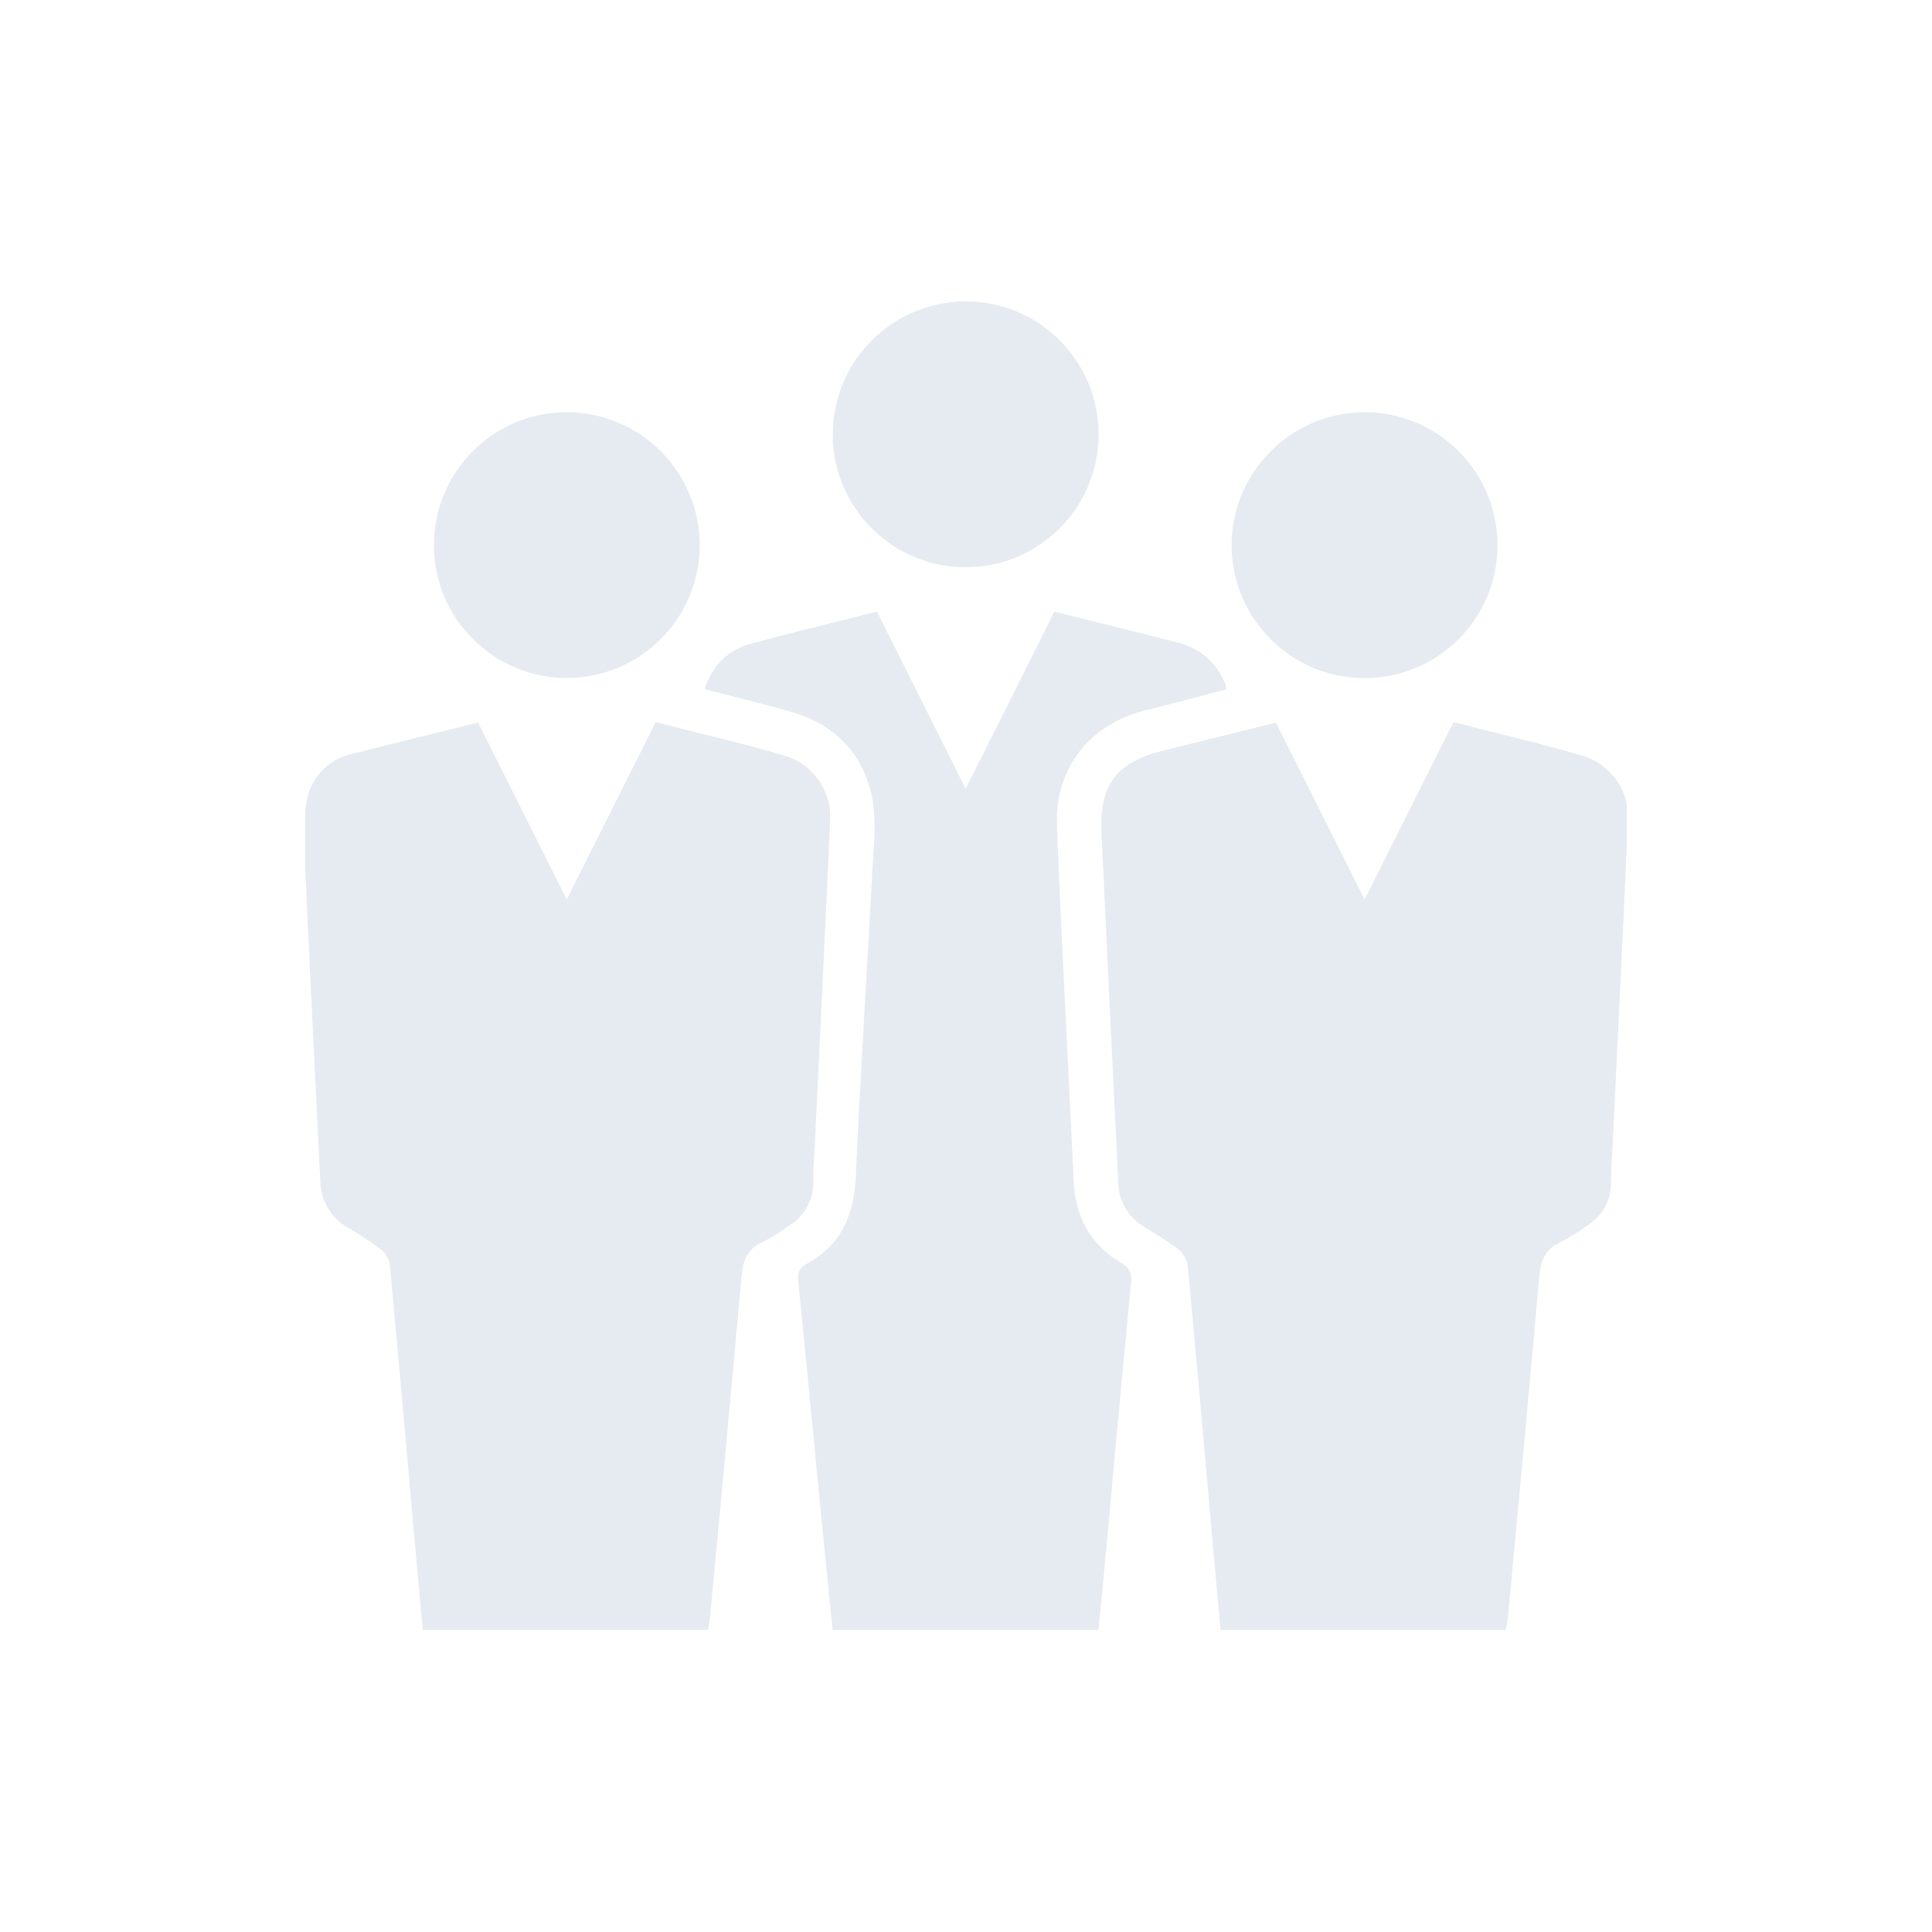 <?xml version="1.0" encoding="UTF-8"?><svg id="_レイヤー_1" xmlns="http://www.w3.org/2000/svg" xmlns:xlink="http://www.w3.org/1999/xlink" viewBox="0 0 250 250"><defs><style>.cls-1{clip-path:url(#clippath);}.cls-2{fill:none;}.cls-2,.cls-3{stroke-width:0px;}.cls-4{opacity:.1;}.cls-3{fill:#023572;}</style><clipPath id="clippath"><rect class="cls-2" x="39.5" y="39.09" width="171" height="171.81"/></clipPath></defs><g id="_グループ_1275" class="cls-4"><g class="cls-1"><g id="_グループ_1274"><path id="_パス_9405" class="cls-3" d="M61.87,93.51l11.47,22.89,11.5-22.96c5.6,1.44,11.17,2.72,16.64,4.33,3.78,1.09,6.26,4.7,5.93,8.61-.62,14.02-1.32,28.04-1.99,42.05-.07,1.49-.21,2.98-.19,4.47.07,2.39-1.19,4.62-3.27,5.79-1,.75-2.07,1.42-3.18,1.99-2.22.92-2.67,2.62-2.86,4.79-1.29,14.57-2.67,29.13-4.03,43.69-.06.59-.18,1.17-.28,1.83h-36.9c-.36-4-.73-7.96-1.08-11.93-1.05-11.83-2.09-23.67-3.2-35.5-.14-.77-.56-1.46-1.18-1.94-1.4-1.01-2.86-1.96-4.35-2.82-2.15-1.28-3.46-3.6-3.46-6.1-.69-14.07-1.4-28.15-2.04-42.23-.19-2.31-.09-4.64.29-6.93.59-3.03,2.95-5.41,5.98-6.02,5.31-1.36,10.64-2.64,16.19-4.02"/><path id="_パス_9406" class="cls-3" d="M165.11,93.51l11.47,22.89,11.5-22.96c5.64,1.46,11.27,2.74,16.79,4.39,3.7,1.13,6.11,4.69,5.78,8.54-.62,14.02-1.32,28.04-1.99,42.05-.07,1.49-.21,2.98-.19,4.47.08,2.39-1.18,4.62-3.25,5.8-1.06.78-2.17,1.47-3.33,2.09-1.93.87-2.52,2.3-2.7,4.33-1.29,14.63-2.67,29.25-4.04,43.87-.06.65-.18,1.3-.28,2.02h-36.92c-.36-3.98-.73-7.94-1.08-11.91-1.05-11.83-2.08-23.67-3.2-35.49-.17-.82-.64-1.55-1.32-2.04-1.37-1.05-2.88-1.91-4.35-2.83-2-1.19-3.24-3.32-3.29-5.64-.76-15.15-1.48-30.3-2.18-45.45-.27-6.13,2.01-9.02,7.92-10.5,4.85-1.21,9.7-2.4,14.65-3.63"/><path id="_パス_9407" class="cls-3" d="M91.15,89.16c1.1-3.11,3.04-5.06,5.92-5.84,5.4-1.47,10.84-2.77,16.41-4.17,3.78,7.56,7.54,15.05,11.48,22.92l11.48-22.92c5.34,1.33,10.66,2.62,15.95,4,2.79.66,5.08,2.64,6.14,5.3.07.24.13.49.17.75-2.69.7-5.37,1.41-8.06,2.11-.98.26-1.97.49-2.95.75-6.81,1.86-11.15,7.47-10.92,14.54.3,9.01.81,18.02,1.23,27.03.3,6.38.65,12.77.93,19.15.2,4.65,2.16,8.26,6.16,10.66.97.46,1.49,1.53,1.26,2.57-1.21,12.54-2.34,25.09-3.5,37.63-.22,2.43-.47,4.86-.72,7.36h-34.37c-.47-4.67-.96-9.29-1.41-13.91-1.02-10.4-1.99-20.8-3.05-31.2-.11-1.09.02-1.76,1.04-2.31,4.34-2.37,6.13-6.14,6.37-11.03.67-14.14,1.56-28.27,2.31-42.4.23-2.2.19-4.41-.1-6.6-1.13-6.01-4.85-9.84-10.72-11.5-3.61-1.02-7.25-1.9-11.05-2.88"/><path id="_パス_9408" class="cls-3" d="M124.94,39c9.5-.01,17.21,7.68,17.22,17.18.01,9.5-7.68,17.21-17.18,17.22-9.5.01-17.21-7.68-17.22-17.18,0,0,0,0,0,0,0-9.49,7.69-17.19,17.18-17.22"/><path id="_パス_9409" class="cls-3" d="M90.54,70.53c0,9.5-7.7,17.2-17.19,17.2-9.5,0-17.2-7.7-17.2-17.19,0-9.5,7.69-17.2,17.19-17.2,9.49.02,17.18,7.7,17.21,17.19"/><path id="_パス_9410" class="cls-3" d="M176.49,53.34c9.5-.05,17.24,7.62,17.29,17.12.05,9.5-7.62,17.24-17.12,17.29s-17.24-7.62-17.29-17.12c0,0,0,0,0,0-.03-9.49,7.63-17.22,17.12-17.28"/></g></g></g></svg>